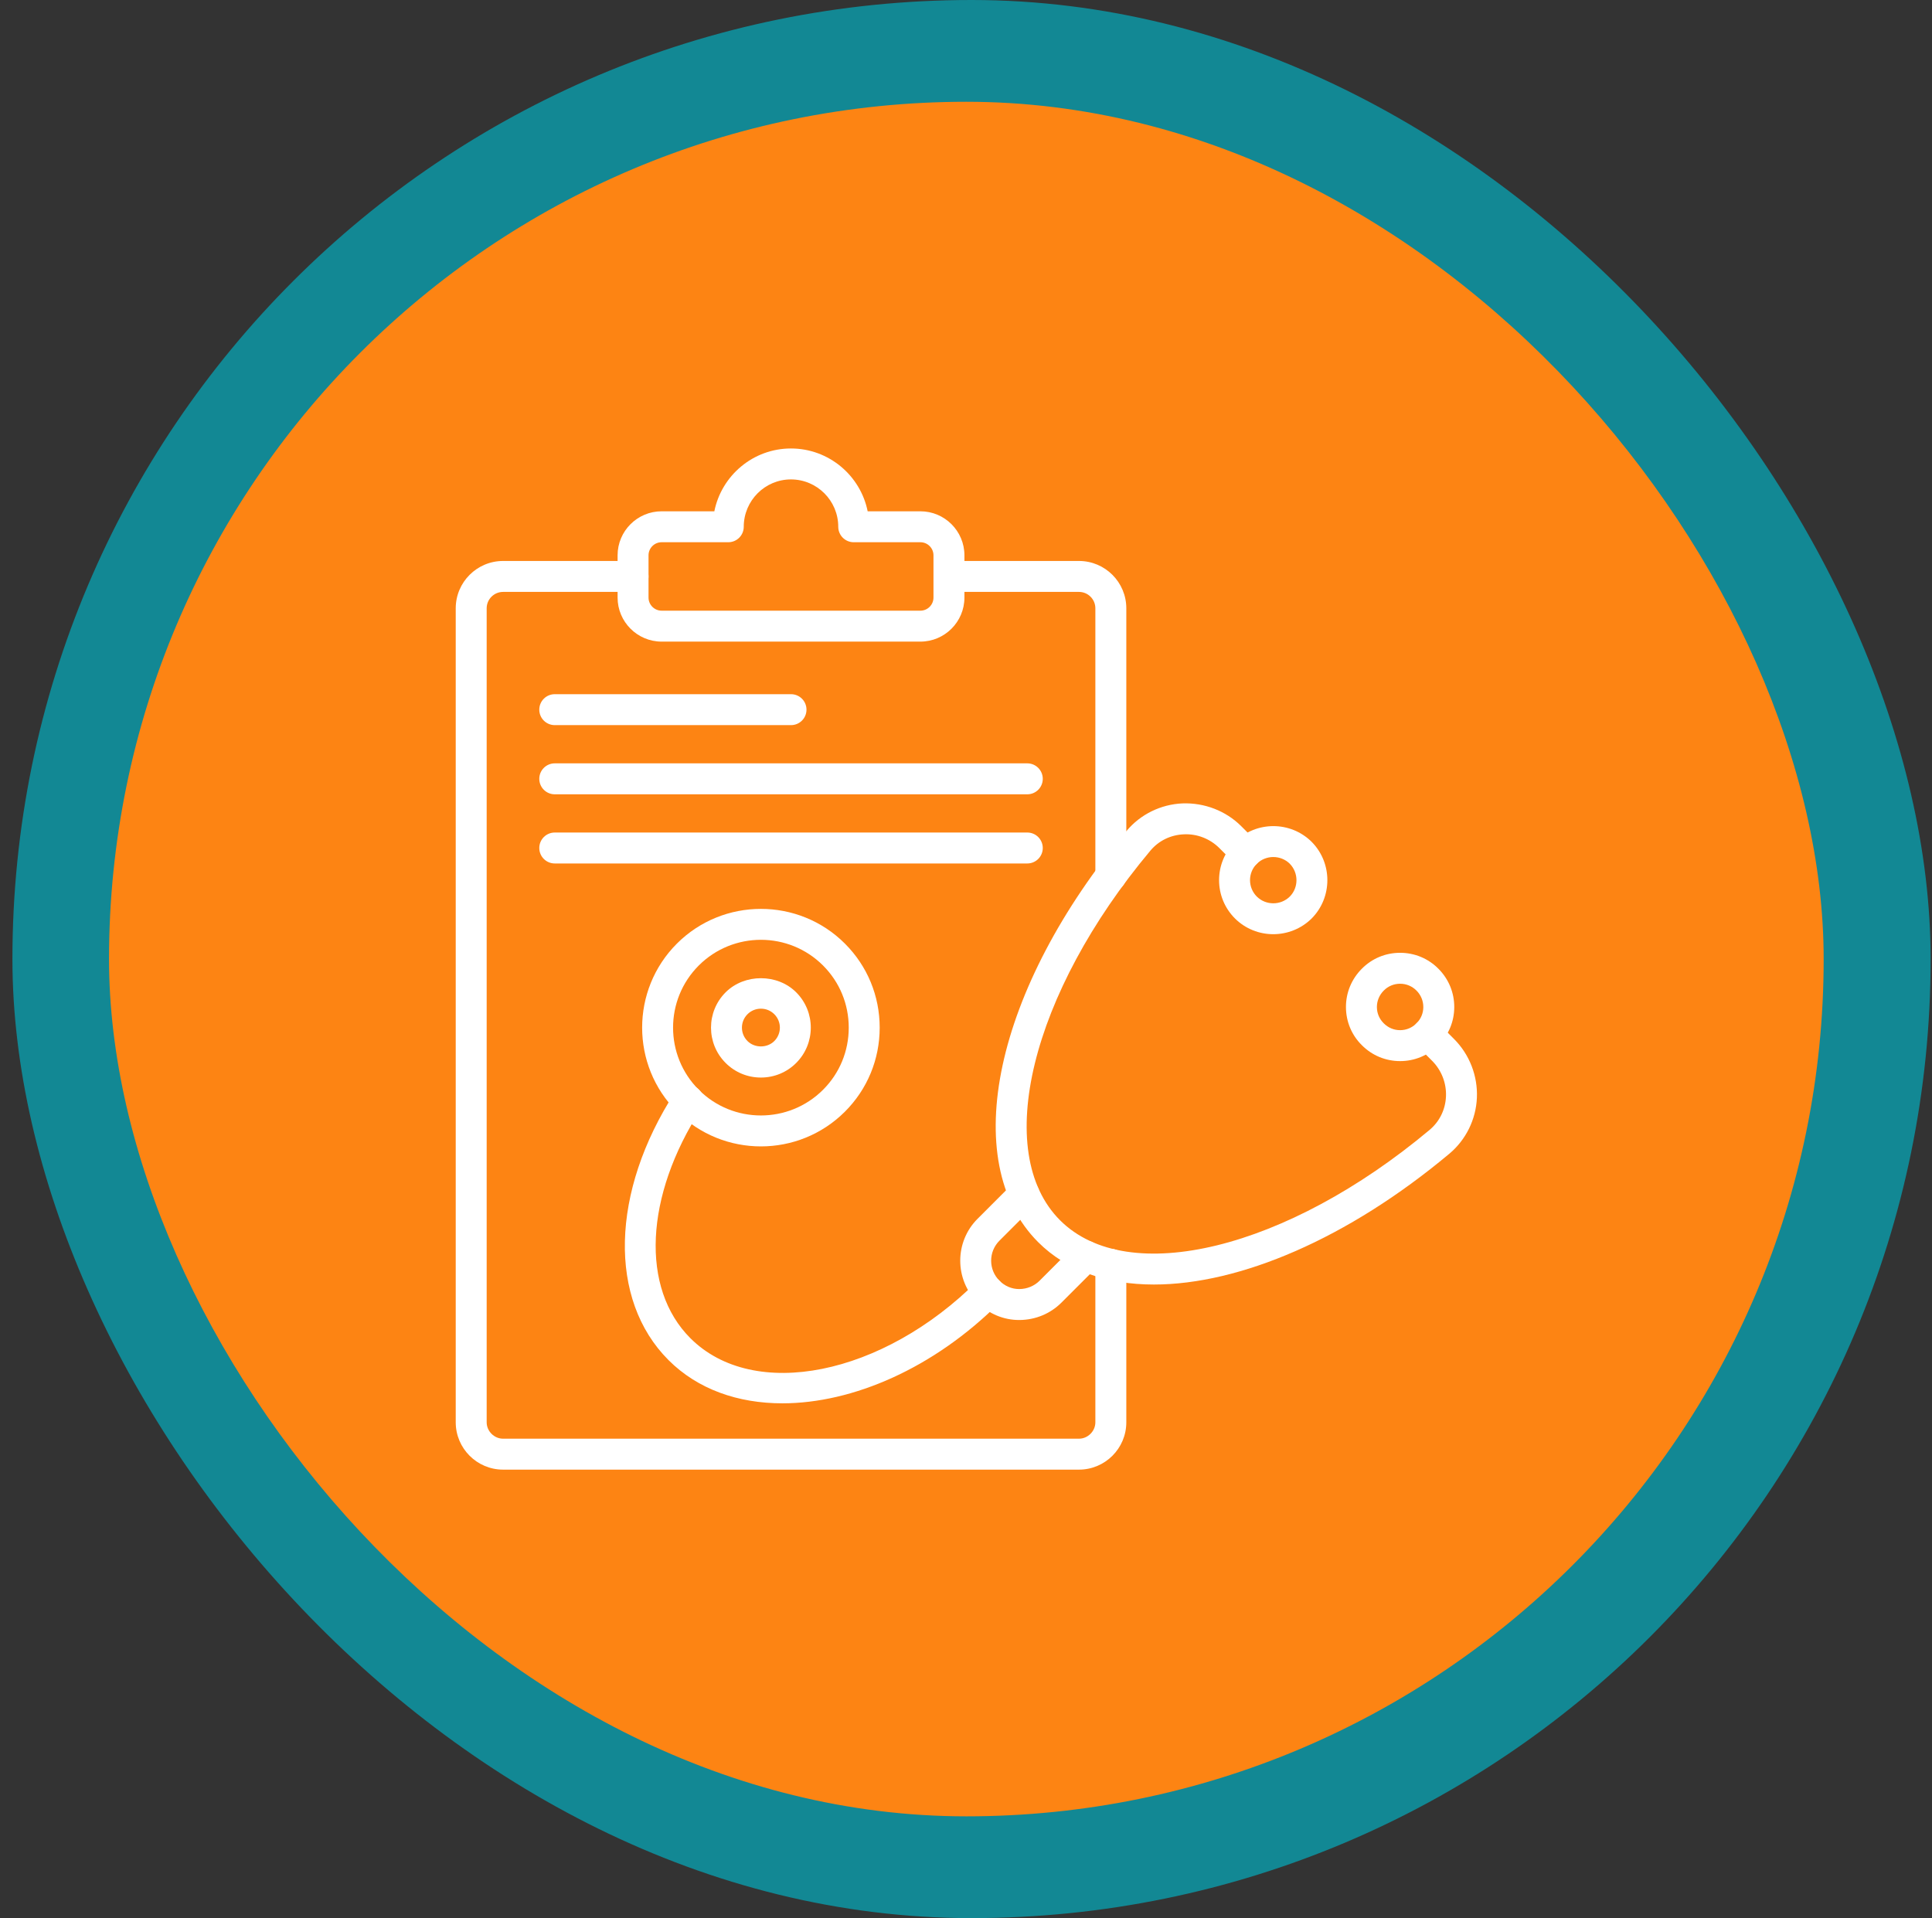 <svg width="140" height="139" viewBox="0 0 140 139" fill="none" xmlns="http://www.w3.org/2000/svg">
<rect x="0" y="0" width="140" height="139" fill="#333333" stroke="none"/>
<rect x="0.9" width="139" height="139" rx="69.5" fill="#128894"/>
<rect x="7.9" y="7.375" width="124.25" height="124.25" rx="62.125" fill="#FD8413"/>
<path d="M83.618 93.086C80.213 93.086 77.302 92.087 75.23 90.016C69.376 84.161 72.072 71.623 81.643 60.203C82.644 59.012 84.117 58.289 85.686 58.22C87.271 58.163 88.826 58.753 89.945 59.872L91.077 61.005C91.515 61.444 91.515 62.154 91.077 62.591C90.639 63.029 89.93 63.029 89.492 62.591L88.359 61.458C87.683 60.782 86.746 60.414 85.783 60.461C84.827 60.503 83.967 60.922 83.361 61.644C74.697 71.982 71.883 83.498 76.816 88.43C81.741 93.355 93.251 90.539 103.591 81.883C104.317 81.273 104.74 80.411 104.781 79.456C104.823 78.496 104.457 77.555 103.776 76.874L102.644 75.742C102.206 75.304 102.206 74.595 102.644 74.157C103.082 73.719 103.791 73.719 104.229 74.157L105.362 75.289C106.486 76.413 107.09 77.967 107.021 79.554C106.954 81.121 106.229 82.595 105.032 83.601C97.658 89.774 89.82 93.086 83.618 93.086Z" fill="white"/>
<path d="M101.457 76.895C100.406 76.895 99.419 76.484 98.681 75.738C97.947 75.012 97.536 74.031 97.533 72.985C97.529 71.935 97.939 70.945 98.686 70.199C99.419 69.457 100.405 69.047 101.456 69.047C102.508 69.047 103.495 69.457 104.233 70.202C104.975 70.945 105.385 71.935 105.381 72.985C105.379 74.029 104.97 75.007 104.229 75.742C103.491 76.486 102.507 76.895 101.457 76.895ZM101.457 71.289C101.008 71.289 100.589 71.463 100.276 71.78C99.95 72.105 99.774 72.53 99.775 72.98C99.776 73.423 99.951 73.84 100.267 74.152C100.589 74.478 101.008 74.653 101.457 74.653C101.906 74.653 102.325 74.478 102.64 74.161L102.648 74.152C102.964 73.84 103.138 73.423 103.139 72.98C103.14 72.53 102.965 72.105 102.644 71.784C102.326 71.463 101.906 71.289 101.457 71.289Z" fill="white"/>
<path d="M92.266 67.698C91.262 67.698 90.259 67.32 89.496 66.564C88.748 65.817 88.339 64.83 88.339 63.782C88.339 62.734 88.748 61.748 89.492 61.005C91.027 59.488 93.513 59.488 95.042 61.001C95.045 61.004 95.047 61.007 95.051 61.01C96.564 62.538 96.564 65.026 95.051 66.556C94.281 67.318 93.272 67.698 92.266 67.698ZM92.268 62.106C91.836 62.106 91.403 62.269 91.073 62.595C90.757 62.911 90.581 63.333 90.581 63.782C90.581 64.231 90.757 64.655 91.077 64.975C91.734 65.622 92.806 65.622 93.465 64.97C94.108 64.321 94.109 63.251 93.461 62.591C93.132 62.267 92.701 62.106 92.268 62.106Z" fill="white"/>
<path d="M73.847 95.657C72.722 95.657 71.655 95.21 70.841 94.398C69.164 92.721 69.164 89.996 70.839 88.321L73.409 85.751C73.847 85.313 74.557 85.313 74.995 85.751C75.433 86.189 75.433 86.898 74.995 87.337L72.425 89.906C72.036 90.296 71.822 90.812 71.822 91.358C71.822 91.906 72.036 92.421 72.425 92.811C72.815 93.201 73.32 93.414 73.848 93.414H73.867C74.426 93.41 74.945 93.195 75.332 92.81L77.901 90.241C78.339 89.803 79.048 89.803 79.486 90.241C79.924 90.679 79.924 91.389 79.486 91.827L76.916 94.397C76.112 95.2 75.036 95.647 73.887 95.657C73.874 95.657 73.86 95.657 73.847 95.657Z" fill="white"/>
<path d="M56.694 101.695C53.471 101.695 50.56 100.679 48.444 98.563C44.057 94.177 44.246 86.372 48.914 79.143C49.251 78.622 49.945 78.473 50.464 78.809C50.985 79.145 51.134 79.838 50.798 80.359C46.718 86.678 46.408 93.356 50.029 96.977C54.619 101.567 63.955 99.698 70.842 92.813C71.28 92.375 71.989 92.375 72.427 92.813C72.865 93.251 72.865 93.961 72.427 94.399C67.673 99.153 61.792 101.695 56.694 101.695Z" fill="white"/>
<path d="M55.139 83.076C52.934 83.076 50.729 82.236 49.05 80.558C45.693 77.201 45.693 71.738 49.05 68.381C52.408 65.025 57.871 65.026 61.227 68.382C62.851 70.006 63.745 72.168 63.745 74.47C63.745 76.772 62.851 78.934 61.227 80.558C59.548 82.236 57.343 83.076 55.139 83.076ZM55.138 68.105C53.508 68.105 51.877 68.726 50.636 69.966C48.152 72.45 48.152 76.489 50.636 78.972C53.12 81.457 57.159 81.454 59.642 78.972C60.842 77.772 61.503 76.174 61.503 74.47C61.503 72.767 60.842 71.169 59.642 69.968C58.4 68.726 56.768 68.105 55.138 68.105Z" fill="white"/>
<path d="M55.138 78.087C54.172 78.087 53.264 77.711 52.58 77.028C51.17 75.617 51.17 73.322 52.58 71.912C53.948 70.545 56.333 70.547 57.696 71.912C59.106 73.322 59.106 75.617 57.696 77.028C57.014 77.711 56.105 78.087 55.138 78.087ZM55.138 73.096C54.771 73.096 54.425 73.238 54.166 73.498C53.629 74.034 53.629 74.906 54.166 75.442C54.685 75.961 55.591 75.96 56.11 75.442C56.647 74.906 56.647 74.034 56.11 73.498C55.851 73.238 55.506 73.096 55.138 73.096Z" fill="white"/>
<path d="M78.186 106.5H36.455C34.563 106.5 33.024 104.962 33.024 103.07V44.082C33.024 42.19 34.563 40.652 36.455 40.652H45.873C46.492 40.652 46.994 41.153 46.994 41.773C46.994 42.393 46.492 42.894 45.873 42.894H36.455C35.799 42.894 35.266 43.427 35.266 44.082V103.07C35.266 103.713 35.81 104.258 36.455 104.258H78.186C78.83 104.258 79.374 103.713 79.374 103.07V91.622C79.374 91.002 79.876 90.501 80.496 90.501C81.115 90.501 81.617 91.002 81.617 91.622V103.07C81.617 104.962 80.079 106.5 78.186 106.5Z" fill="white"/>
<path d="M80.496 64.601C79.876 64.601 79.374 64.1 79.374 63.48V44.082C79.374 43.427 78.841 42.894 78.186 42.894H68.768C68.148 42.894 67.647 42.393 67.647 41.773C67.647 41.153 68.148 40.652 68.768 40.652H78.186C80.079 40.652 81.617 42.19 81.617 44.082V63.48C81.617 64.1 81.115 64.601 80.496 64.601Z" fill="white"/>
<path d="M66.694 46.496H47.944C46.185 46.496 44.753 45.064 44.753 43.305V40.242C44.753 38.483 46.185 37.052 47.944 37.052H51.764C52.285 34.459 54.575 32.5 57.314 32.5C60.058 32.5 62.353 34.459 62.874 37.052H66.694C68.454 37.052 69.886 38.483 69.886 40.242V43.305C69.886 45.064 68.454 46.496 66.694 46.496ZM47.944 39.294C47.421 39.294 46.995 39.719 46.995 40.242V43.305C46.995 43.828 47.421 44.254 47.944 44.254H66.694C67.217 44.254 67.643 43.828 67.643 43.305V40.242C67.643 39.719 67.217 39.294 66.694 39.294H61.864C61.245 39.294 60.743 38.793 60.743 38.173C60.743 36.281 59.205 34.742 57.314 34.742C55.429 34.742 53.895 36.281 53.895 38.173C53.895 38.793 53.394 39.294 52.774 39.294H47.944Z" fill="white"/>
<path d="M57.32 52.548H40.2C39.58 52.548 39.079 52.047 39.079 51.427C39.079 50.807 39.58 50.306 40.2 50.306H57.32C57.94 50.306 58.441 50.807 58.441 51.427C58.441 52.047 57.94 52.548 57.32 52.548Z" fill="white"/>
<path d="M74.442 57.561H40.2C39.58 57.561 39.079 57.059 39.079 56.44C39.079 55.82 39.58 55.318 40.2 55.318H74.442C75.061 55.318 75.563 55.82 75.563 56.44C75.563 57.059 75.061 57.561 74.442 57.561Z" fill="white"/>
<path d="M74.442 62.573H40.2C39.58 62.573 39.079 62.072 39.079 61.452C39.079 60.833 39.58 60.331 40.2 60.331H74.442C75.061 60.331 75.563 60.833 75.563 61.452C75.563 62.072 75.061 62.573 74.442 62.573Z" fill="white"/>
</svg>
